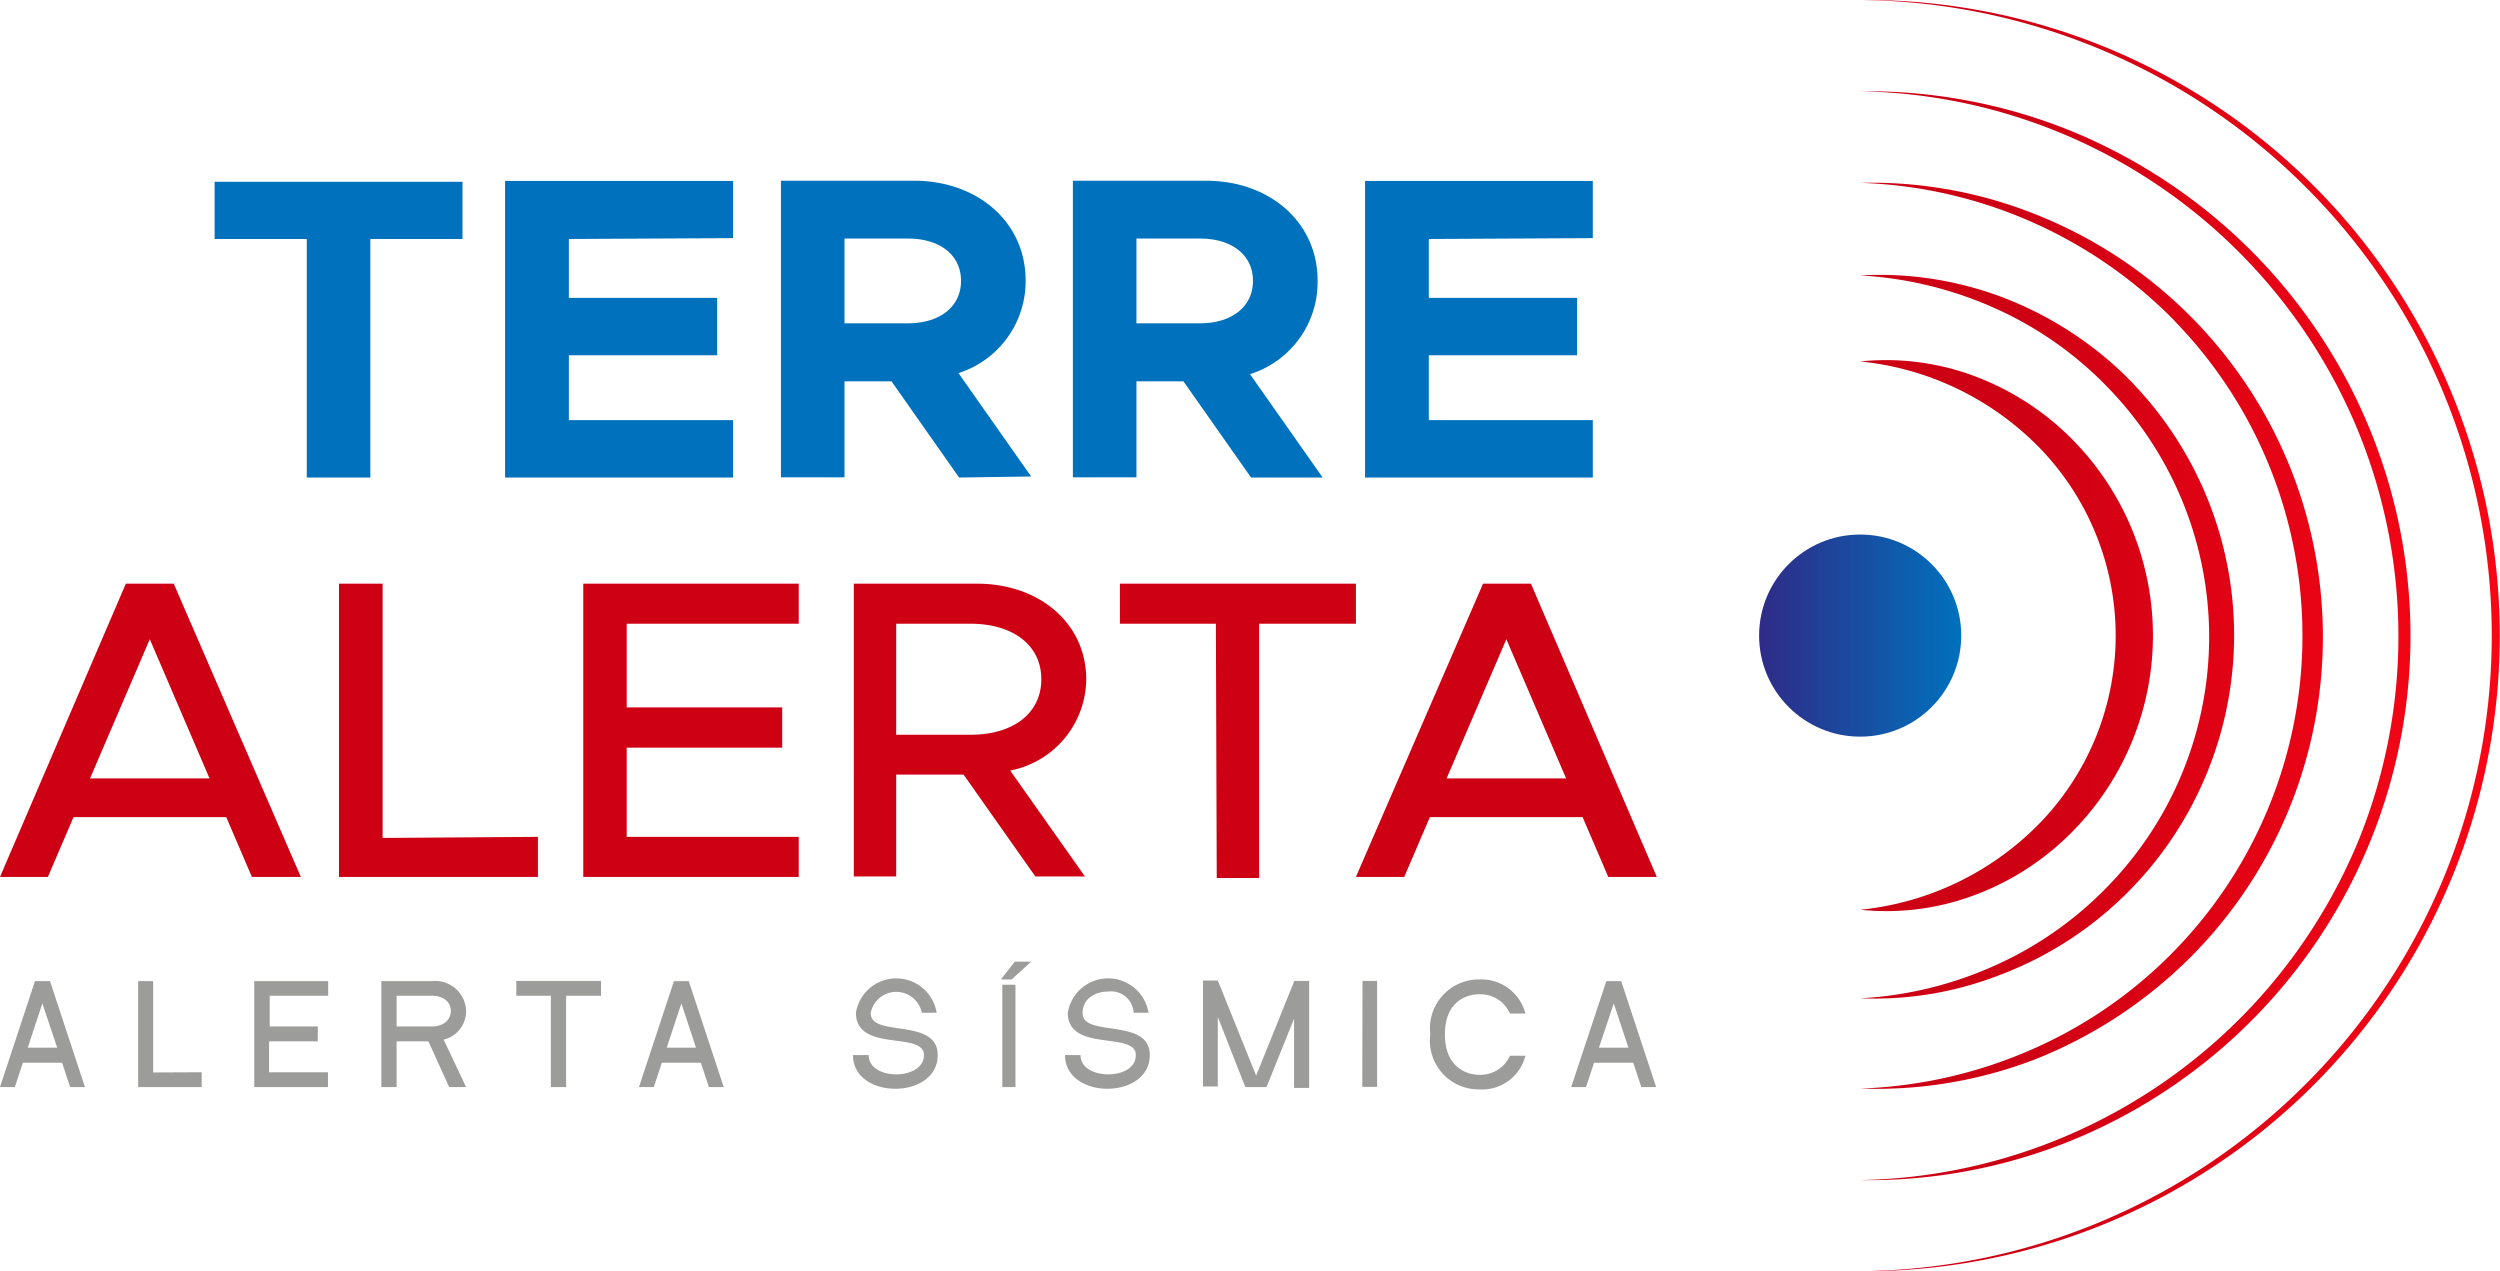 <svg id="Capa_1" data-name="Capa 1" xmlns="http://www.w3.org/2000/svg" xmlns:xlink="http://www.w3.org/1999/xlink" viewBox="0 0 118 60"><defs><style>.cls-1{fill:url(#Degradado_sin_nombre_2);}.cls-2{fill:url(#Degradado_sin_nombre_7);}.cls-3{fill:#0071bd;}.cls-4{fill:#ce0014;}.cls-5{fill:#9c9c9b;}</style><linearGradient id="Degradado_sin_nombre_2" x1="87.8" y1="30" x2="118" y2="30" gradientUnits="userSpaceOnUse"><stop offset="0.25" stop-color="#ce0014"/><stop offset="1" stop-color="#f90615"/></linearGradient><linearGradient id="Degradado_sin_nombre_7" x1="83.03" y1="30" x2="92.57" y2="30" gradientUnits="userSpaceOnUse"><stop offset="0" stop-color="#2f2b87"/><stop offset="1" stop-color="#0071bd"/></linearGradient></defs><title>Terre Alerta - Logo Header 2022</title><path class="cls-1" d="M115.68,18.46A29.91,29.91,0,0,0,87.8,0a30.12,30.12,0,0,1,27.55,18.59,29.93,29.93,0,0,1,0,22.82A30.12,30.12,0,0,1,87.8,60a30,30,0,0,0,27.88-41.54ZM105.8,48a26,26,0,0,1-18,7.7,25.4,25.4,0,0,0,9.88-1.83,25.73,25.73,0,0,0,8.44-42.17,26,26,0,0,0-8.44-5.55A25.59,25.59,0,0,0,87.8,4.31a25.89,25.89,0,0,1,23.49,16,25.63,25.63,0,0,1,0,19.44A25.9,25.9,0,0,1,105.8,48Zm-3.15-32.84a21.31,21.31,0,0,1-6.76,34.38,22,22,0,0,1-8.09,1.84A20.89,20.89,0,0,0,96.06,50a21.68,21.68,0,0,0,7.1-4.59,21.39,21.39,0,0,0,4.79-7,21.47,21.47,0,0,0,0-16.7,21.46,21.46,0,0,0-11.89-11.6A20.89,20.89,0,0,0,87.8,8.63,21.79,21.79,0,0,1,102.65,15.15ZM94.44,46a16.93,16.93,0,0,0,5.74-3.64,17.11,17.11,0,0,0,3.89-5.64,17.15,17.15,0,0,0,0-13.48,17.32,17.32,0,0,0-3.89-5.64A17,17,0,0,0,94.43,14a16.39,16.39,0,0,0-6.63-1,18,18,0,0,1,6.41,1.57,17.08,17.08,0,0,1,5.32,3.76,16.88,16.88,0,0,1,0,23.46,17.08,17.08,0,0,1-5.32,3.76,17.76,17.76,0,0,1-6.41,1.57A16.29,16.29,0,0,0,94.44,46ZM87.8,42.94a11.83,11.83,0,0,0,5.12-.59,12.68,12.68,0,0,0,4.51-2.72,13.17,13.17,0,0,0,3.09-14.9,13.18,13.18,0,0,0-3.09-4.36,12.78,12.78,0,0,0-4.52-2.72,11.92,11.92,0,0,0-5.11-.59,13.74,13.74,0,0,1,8.66,4.28,12.73,12.73,0,0,1,0,17.32A13.74,13.74,0,0,1,87.8,42.94Z"/><circle class="cls-2" cx="87.8" cy="30" r="4.77"/><path class="cls-3" d="M14.48,11.28H10.13V8.58h11.7v2.7H17.48V22.54h-3Z"/><path class="cls-3" d="M26.85,11.28v2.78h7v2.71h-7v3.06H34.6v2.71H23.84v-14H34.6v2.7Z"/><path class="cls-3" d="M45.27,22.54,42.08,18H39.86v4.53h-3v-14h6.28c3,0,5.27,1.95,5.27,4.71a4.55,4.55,0,0,1-3.17,4.37l3.43,4.88Zm-5.41-7.28h3c1.48,0,2.5-.77,2.5-2s-1-2-2.5-2h-3Z"/><path class="cls-3" d="M59.05,22.54,55.86,18H53.64v4.53h-3v-14h6.28c3,0,5.27,1.95,5.27,4.71A4.55,4.55,0,0,1,59,17.66l3.43,4.88Zm-5.41-7.28h3c1.48,0,2.5-.77,2.5-2s-1-2-2.5-2h-3Z"/><path class="cls-3" d="M67.44,11.28v2.78h7v2.71h-7v3.06h7.74v2.71H64.43v-14H75.18v2.7Z"/><path class="cls-4" d="M10.68,38.57H3.47L2.26,41.39H0L5.94,27.55H8.2l6,13.84H11.89Zm-.79-1.83L7.07,30.17,4.25,36.74Z"/><path class="cls-4" d="M25.39,39.5v1.89H16V27.55h2.06v12Z"/><path class="cls-4" d="M29.58,29.44v3.95h7.34v1.9H29.58V39.5H37.7v1.89H27.53V27.55H37.7v1.89Z"/><path class="cls-4" d="M47.68,36.37l3.53,5H48.87l-3.39-4.81H42.3v4.81h-2V27.55h5.83c2.92,0,5.14,1.87,5.14,4.51A4.43,4.43,0,0,1,47.68,36.37ZM42.3,34.68h3.51c2,0,3.34-1,3.34-2.62s-1.35-2.62-3.34-2.62H42.3Z"/><path class="cls-4" d="M57.39,29.44H52.86V27.55H64v1.89H59.43v12h-2Z"/><path class="cls-4" d="M74.7,38.57H67.49l-1.21,2.82H64l6-13.84h2.26l5.94,13.84H75.91Zm-.78-1.83L71.1,30.17l-2.82,6.57Z"/><path class="cls-5" d="M2.93,50.16H1.08L.7,51.31H0l1.65-5h.71l1.65,5h-.7Zm-.23-.71L2,47.36l-.69,2.09Z"/><path class="cls-5" d="M9.52,50.61v.7h-3v-5h.71v4.31Z"/><path class="cls-5" d="M12.73,47v1.45H15v.7h-2.3v1.46h2.78v.7H12v-5h3.49V47Z"/><path class="cls-5" d="M20.22,49.15h-1.5v2.16H18v-5h2.36A1.46,1.46,0,0,1,22,47.72a1.38,1.38,0,0,1-1.06,1.35L22,51.31h-.8Zm-1.5-.7h1.66c.6,0,.9-.36.9-.73S21,47,20.38,47H18.72Z"/><path class="cls-5" d="M28.37,47H26.72v4.31H26V47H24.37v-.7h4Z"/><path class="cls-5" d="M33.08,50.16H31.24l-.38,1.15h-.7l1.65-5h.7l1.65,5h-.7Zm-.23-.71-.69-2.09-.69,2.09Z"/><path class="cls-5" d="M44.26,49.8c0,1.06-1,1.59-2,1.59s-2-.53-2-1.59H41c0,.61.65.91,1.3.91s1.31-.3,1.31-.91c0-1.15-3.21-.1-3.21-2a1.93,1.93,0,0,1,3.81,0h-.7a1.23,1.23,0,0,0-2.41,0C41.05,49,44.26,48,44.26,49.8Z"/><path class="cls-5" d="M48.67,45.39l-.92.84h-.51l.66-.84Zm-.74,1.09v4.83h-.62V46.48Z"/><path class="cls-5" d="M54.27,49.8c0,1.06-1,1.59-2,1.59s-2-.53-2-1.59H51c0,.61.65.91,1.31.91s1.3-.3,1.3-.91c0-1.15-3.21-.1-3.21-2a1.93,1.93,0,0,1,3.81,0h-.7a1.07,1.07,0,0,0-1.2-1c-.61,0-1.21.33-1.21,1C51.06,49,54.27,48,54.27,49.8Z"/><path class="cls-5" d="M61.79,46.35v5h-.71V48.08l-1.3,3.23h-1L57.48,48v3.28h-.7v-5h.7l1.81,4.49,1.79-4.44V46.3h.73Z"/><path class="cls-5" d="M64.31,46.3H65v5h-.7Z"/><path class="cls-5" d="M72,49.83a2.11,2.11,0,0,1-2.18,1.59,2.3,2.3,0,0,1-2.31-2.6,2.31,2.31,0,0,1,2.31-2.59A2.15,2.15,0,0,1,72,47.84h-.73a1.52,1.52,0,0,0-1.45-.91c-.57,0-1.62.31-1.62,1.89s1.05,1.91,1.62,1.91a1.52,1.52,0,0,0,1.45-.9Z"/><path class="cls-5" d="M77.09,50.16H75.24l-.38,1.15h-.7l1.66-5h.7l1.65,5h-.7Zm-.23-.71-.69-2.09-.7,2.09Z"/></svg>